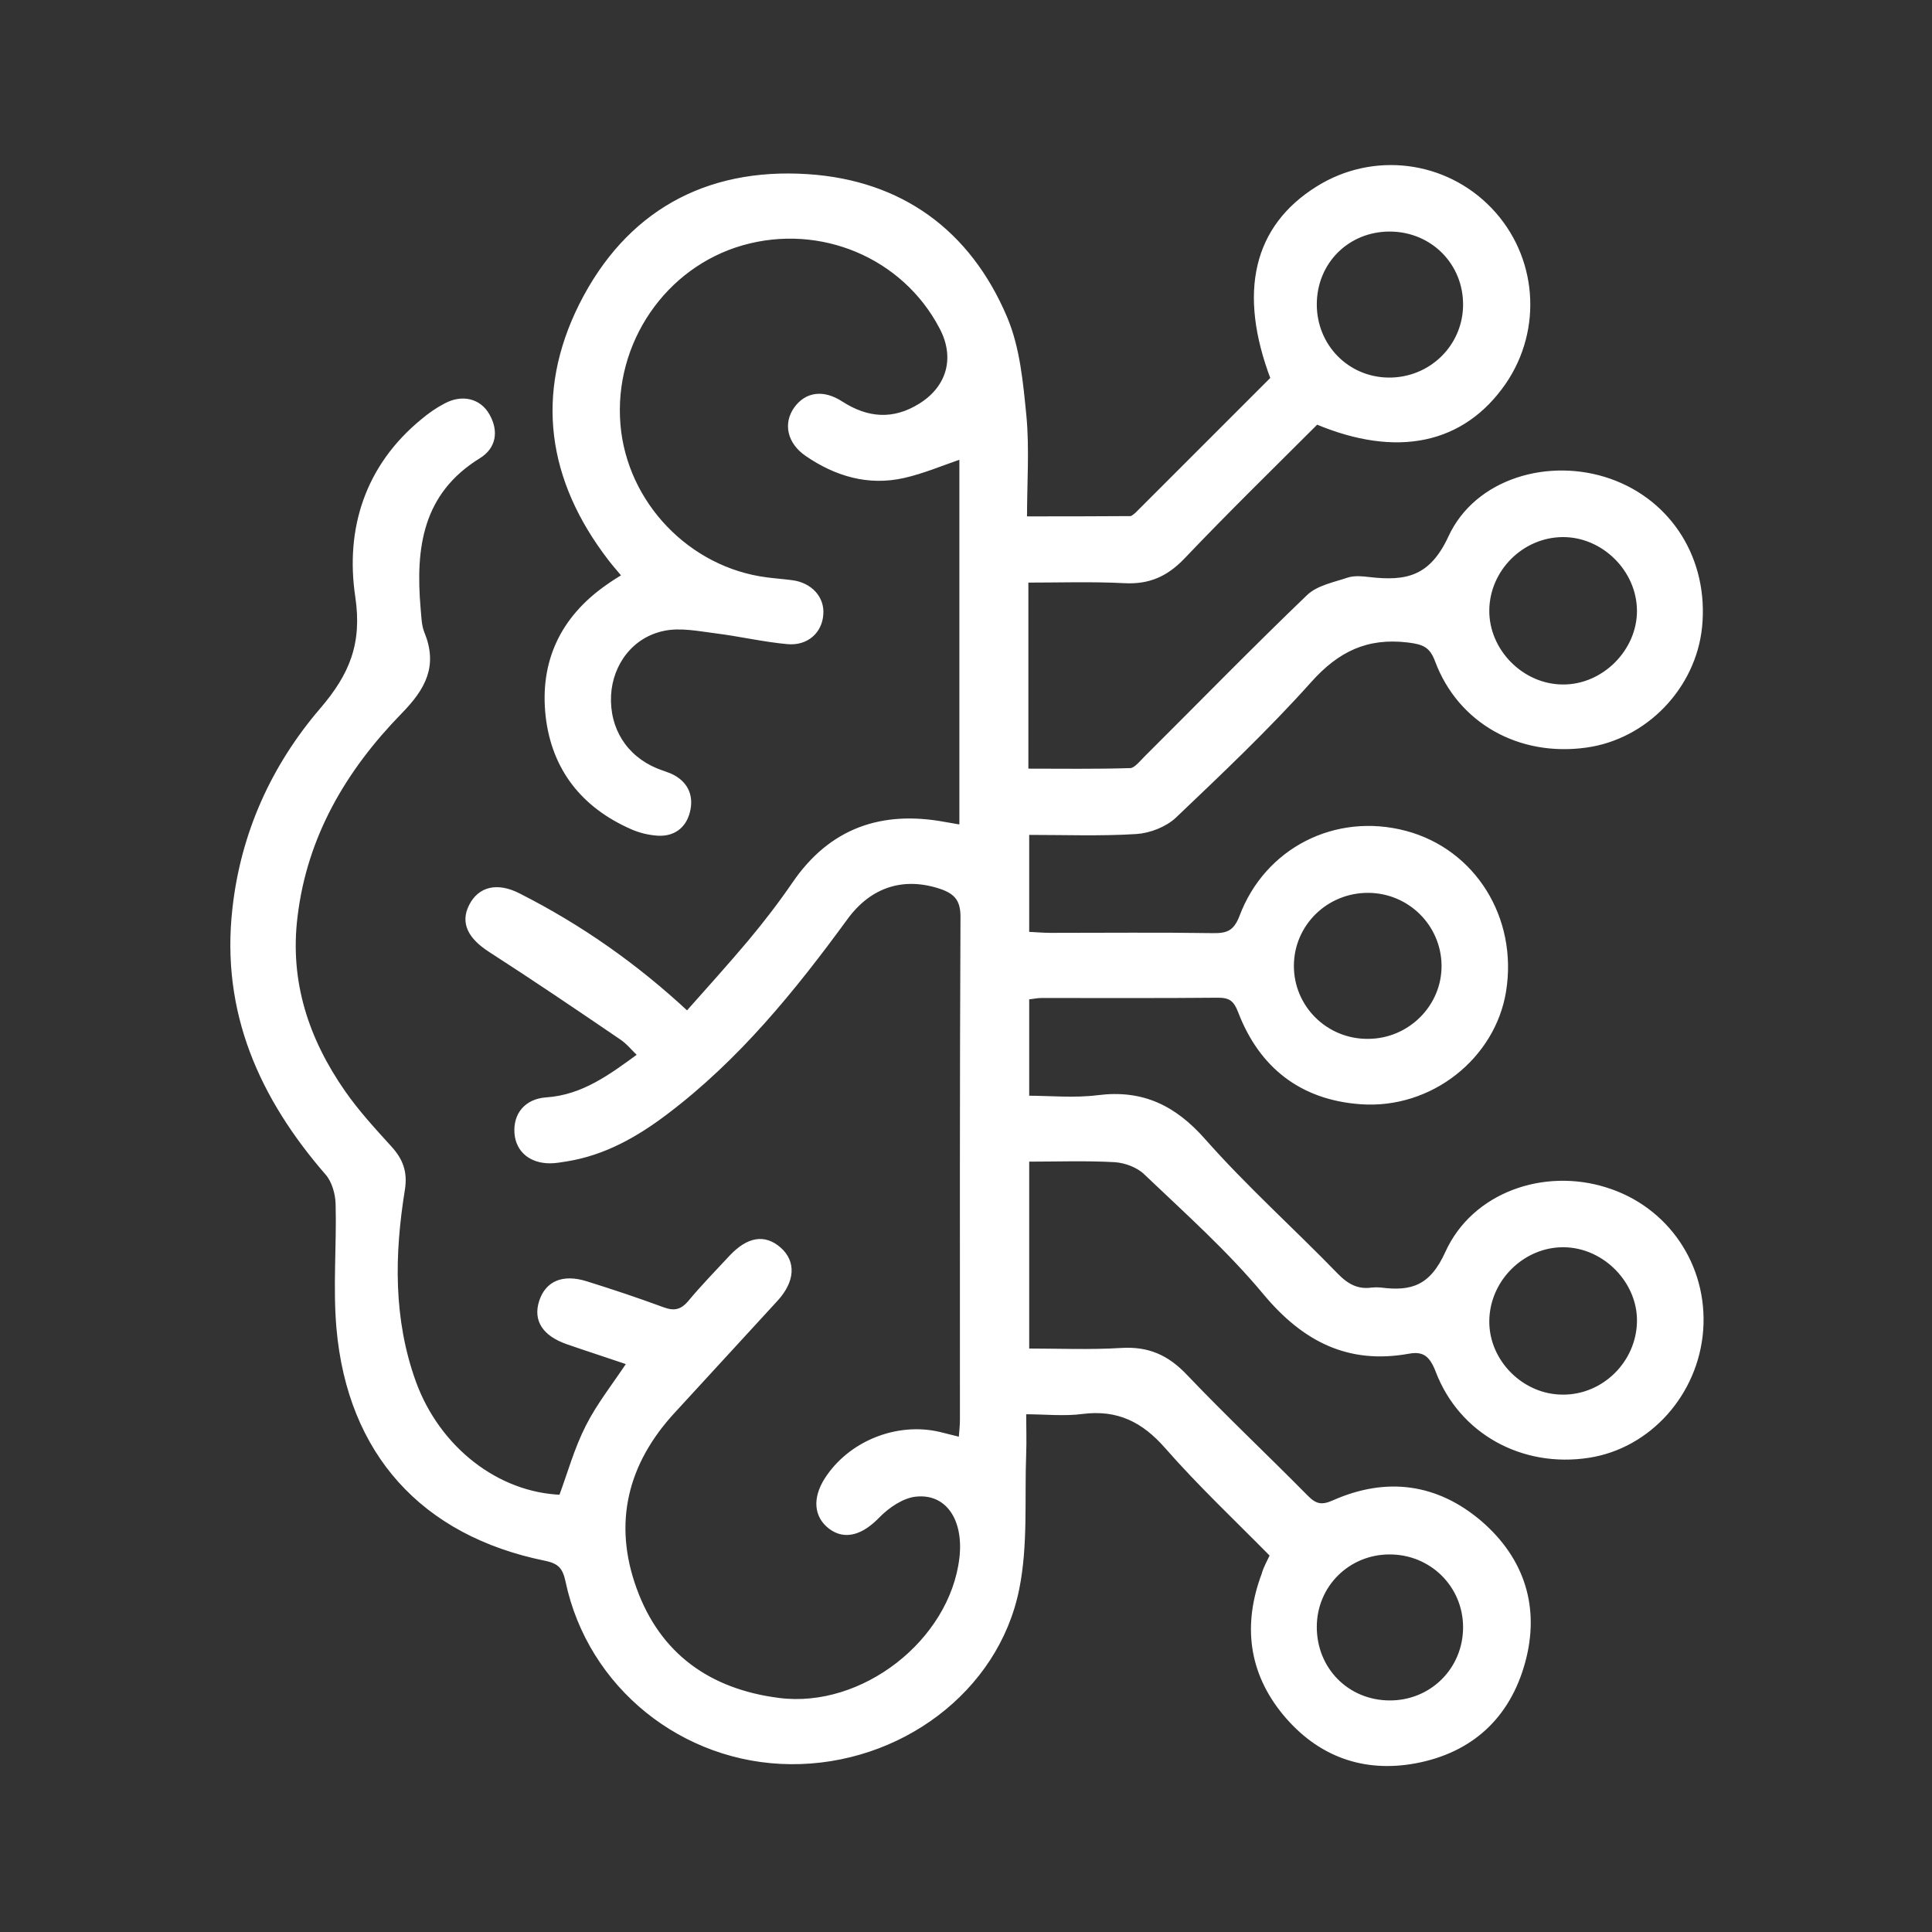 <?xml version="1.0" encoding="utf-8"?>
<!-- Generator: Adobe Illustrator 28.2.0, SVG Export Plug-In . SVG Version: 6.00 Build 0)  -->
<svg version="1.1" id="Layer_1" xmlns="http://www.w3.org/2000/svg" xmlns:xlink="http://www.w3.org/1999/xlink" x="0px" y="0px"
	 viewBox="0 0 700 700" style="enable-background:new 0 0 700 700;" xml:space="preserve">
<rect x="0" y="0" width="700" height="700" fill="#333333" stroke="none"/>
<style type="text/css">
	.st0{fill:#FFFFFF;stroke:#FFFFFF;stroke-width:2;stroke-miterlimit:10;}
</style>
<g id="VR6zWt_00000110444644351915827850000011708183980090413200_">
	<g>
		<path class="st0" d="M461.2,563.4c-12.9-13.1-26.3-25.7-38.3-39.4c-8.5-9.7-17.8-14.3-30.7-12.7c-6.6,0.9-13.5,0.1-21.4,0.1
			c0,5.6,0.2,10.6,0,15.5c-0.6,16.3,0.7,32.9-2.5,48.7c-7.4,36.8-42.8,62.9-81.8,62.6c-38.8-0.3-72.6-27.4-80.6-65.3
			c-1.1-5.2-2.9-7.3-8.3-8.4c-44.2-9-70.7-38.2-74.7-83.3c-1.3-14.9,0.1-30-0.3-45c-0.1-3.8-1.4-8.4-3.8-11.2
			c-23.9-27.5-37.8-58.5-33.6-95.7c3-27.2,14-51.5,31.6-72c10.8-12.6,15.5-24,12.9-41.3c-3.6-24.3,3.5-46.9,23.7-63.4
			c2.5-2.1,5.2-4,8.1-5.5c5.9-3.2,12-1.8,15,3.6c3.2,5.7,2.2,11.2-3.2,14.5c-21.2,13.1-23.8,33.2-21.9,55.3c0.3,3,0.3,6.2,1.4,8.9
			c4.8,11.7,0.6,19.6-8,28.4c-20.1,20.6-34.5,44.8-38,74.3c-2.9,23.7,4.1,44.7,17.4,63.8c5,7.2,11,13.7,16.9,20.2
			c4,4.4,5.6,8.7,4.6,14.9c-3.8,23.5-4.2,47,4,69.8c8.8,24.3,30.4,41,53.7,41.8c3.2-8.6,5.6-17.5,9.8-25.7c4-7.9,9.7-15,15.1-23.2
			c-7.6-2.6-15.1-5-22.6-7.6c-8.3-2.9-11.5-7.9-9.4-14.4c2.1-6.6,7.7-9.1,16-6.5c9.3,2.9,18.6,6,27.8,9.4c4.1,1.5,6.9,1,9.9-2.4
			c4.8-5.8,10.1-11.2,15.2-16.7c6.1-6.4,11.8-7.3,17-2.7c5.2,4.6,4.8,11.2-1.2,17.8c-12.4,13.5-24.8,27-37.2,40.5
			c-17.4,18.8-22.8,40.7-14.1,64.7c8.7,24.1,27.1,37.2,52.5,40.4c30.5,3.9,62.8-21.2,66.4-51.6c1.7-14.5-5.3-24.7-17.1-23.3
			c-4.8,0.6-10,4.1-13.6,7.8c-5.7,5.9-11.6,8-16.9,4c-5.1-3.9-5.6-10.1-1.4-16.8c8.4-13.2,25.4-20.1,40.7-16.5c2.4,0.6,4.8,1.2,8,2
			c0.2-2.7,0.5-5.1,0.5-7.4c0-60.8-0.1-121.5,0.2-182.3c0-6.2-2.4-9-7.8-10.9c-13.8-4.7-26.2-0.8-35,11.3
			c-19,26-39.2,50.9-65.2,70.5c-10.7,8.1-22.2,14.6-35.7,16.8c-2,0.3-4,0.7-6,0.7c-6.8,0-11.4-3.8-11.9-9.9
			c-0.5-6.6,3.4-11.5,10.6-12c13.3-0.9,23.3-8.3,34.2-16.3c-2.6-2.5-4.5-4.9-6.9-6.5c-15.7-10.7-31.5-21.4-47.5-31.7
			c-7.3-4.7-10-9.8-6.9-15.8c3.1-6.1,9.3-7.6,16.9-3.7c22.1,11.2,42.2,25.2,61.2,42.9c7.8-8.8,15.5-17.3,22.9-26.1
			c5.6-6.7,11-13.7,16-21c13.3-19.5,31.7-25.8,54.3-21.6c1.7,0.3,3.4,0.6,5.2,0.9c0.2,0,0.5-0.1,1.2-0.2c0-44.7,0-89.5,0-134.3
			c-7.2,2.4-14.1,5.4-21.2,7c-12.7,2.9-24.4-0.6-34.9-7.8c-6.3-4.3-7.7-10.9-3.9-16.2c3.7-5.1,9.5-6.1,16-1.9
			c9.6,6.2,19.2,6.9,29,0.8c10.6-6.6,13.5-17.7,7.7-28.6c-13.6-26-43.9-38.7-72.4-30.6s-47.6,36.1-45.1,66
			c2.4,28.7,25.4,52.7,54,56.3c3,0.4,6,0.6,9,1c6.6,0.8,11,5.6,10.5,11.4c-0.4,6-5.1,10.4-11.9,9.8c-8.7-0.8-17.2-2.8-25.9-3.9
			c-6.3-0.8-13-2.2-19.1-0.9c-11.8,2.4-19.4,12.7-20,24.3c-0.6,12.4,5.9,22.7,17.2,27.4c2.1,0.9,4.3,1.4,6.3,2.5
			c4.8,2.7,6.4,7.1,5.1,12.2c-1.3,5.2-5.1,8.1-10.6,7.8c-3.2-0.2-6.5-1-9.4-2.3c-17.5-7.7-28.1-21.1-30.3-40
			c-2.2-19.5,5.2-35.3,21.5-46.7c1.8-1.3,3.7-2.5,6.3-4.1c-1.9-2.3-3.7-4.3-5.3-6.4c-21.9-28.5-26.5-59.5-10.4-91.7
			c16.6-33,44.9-48.9,81.8-46.5c33.6,2.2,58.1,20,71.3,51c4.7,11,5.8,23.7,7,35.8c1.1,11.9,0.2,24,0.2,37.2c13.2,0,25.8,0,38.5-0.1
			c0.8,0,1.8-0.9,2.5-1.5c16.5-16.5,33-33,49.3-49.3c-11.9-31.3-6.3-54.8,16.2-68.8c20-12.5,45.8-9.3,62.1,7.7s18.3,43,5,62.4
			c-14.8,21.4-38.5,26.5-67.7,14.2c-16.1,16.1-32.6,32.2-48.5,48.9c-6.1,6.4-12.4,9.2-21.2,8.7c-11.7-0.6-23.5-0.2-35.7-0.2
			c0,23.4,0,45.9,0,69.4c12.7,0,25.4,0.2,38-0.2c2-0.1,4-2.7,5.8-4.5c19.6-19.5,38.9-39.3,58.8-58.4c3.5-3.4,9.5-4.5,14.5-6.2
			c2.3-0.7,5-0.4,7.5-0.1c13.3,1.5,22.5-0.2,29.5-15.3c9.5-20.6,35.7-28,57.4-20.4c21.9,7.7,35,28.7,32.6,52.7
			c-2.2,21.7-19.7,39.9-41.2,42.8c-23.9,3.3-45.4-8.7-53.6-30.6c-2.1-5.7-5-6.8-10.7-7.5c-15.1-1.8-25.8,3.4-35.9,14.7
			c-15.4,17.2-32.2,33.1-48.9,49c-3.4,3.2-9,5.4-13.8,5.7c-13,0.8-26,0.3-39.7,0.3c0,12.5,0,24.3,0,37.1c2.9,0.1,5.8,0.4,8.8,0.4
			c19.6,0,39.2-0.2,58.8,0.1c5.4,0.1,8.3-1.1,10.5-6.8c9.1-24.3,34.1-36.9,59.1-30.3c24.6,6.5,39.8,30.8,35.6,57
			c-3.8,23.8-26.5,41.9-51.6,40.1c-21.3-1.5-36-12.9-43.6-32.8c-1.7-4.4-3.7-5.8-8.1-5.8c-21.3,0.2-42.7,0.1-64,0.1
			c-1.7,0-3.4,0.4-5.5,0.6c0,12,0,23.7,0,36.8c8.6,0,17.4,0.9,26-0.2c15.9-2,27.4,3.6,38,15.6c15.1,17.1,32.2,32.4,48.1,48.8
			c3.8,3.9,7.7,6.1,13.2,5.3c1-0.1,2-0.1,3,0c11.5,1.5,18.7-0.9,24.4-13.5c9.6-21.1,34.9-29.8,57.1-22.8c22,6.8,36.1,27.6,34.4,50.7
			c-1.7,22.8-18.7,41.9-40.5,45.3c-23.8,3.7-46.1-8.5-54.5-30.6c-2.2-5.7-4.9-8.2-10.8-7.1c-21.6,3.9-37.6-4.3-51.6-21
			c-13.1-15.8-28.6-29.6-43.5-43.8c-2.7-2.6-7.2-4.3-11.1-4.6c-10.5-0.6-21.1-0.2-32.2-0.2c0,23.1,0,45.8,0,69.7
			c11.5,0,23,0.5,34.4-0.2c9.6-0.6,16.5,2.5,23.1,9.5c14.2,14.9,29.2,29,43.7,43.7c3.3,3.4,5.9,3.9,10.3,1.9c19-8.4,37-6,52.7,7.4
			c15.4,13.3,20.9,30.7,15.5,50.3s-18.7,31.9-38.8,35.7c-18.8,3.5-34.9-2.5-47.1-17.2c-12.4-15-14.4-32.1-7.6-50.2
			C458.7,568.2,460.1,565.8,461.2,563.4z M495.6,377.4c15.4,0,27.9-12.6,27.7-27.7c-0.2-15-12.4-27.1-27.5-27.2
			c-15.4-0.1-27.9,12.1-28,27.3C467.7,365.1,480.2,377.5,495.6,377.4z M566.3,249c14.9,0.1,27.9-12.9,27.8-27.8
			c-0.1-15-13.1-27.8-28.1-27.6c-14.9,0.2-27.2,12.6-27.4,27.4C538.4,236,551.3,249,566.3,249z M566.7,450.9
			c-15-0.2-27.9,12.4-28.1,27.6c-0.2,15,12.7,27.9,27.8,27.8c14.8,0,27.3-12.2,27.7-27.2C594.5,464.3,581.7,451.1,566.7,450.9z
			 M503.7,82.9c-15.6-0.1-27.6,11.9-27.6,27.4c0,15.2,11.8,27.3,26.9,27.5c15.4,0.2,27.9-11.9,28.1-27.1
			C531.3,95.2,519.2,83,503.7,82.9z M503.4,617.1c15.5,0.1,27.7-12.1,27.7-27.5c0-15.3-12.3-27.5-27.8-27.4
			c-15.1,0.1-27.1,12-27.2,27.1C476,604.9,487.9,617,503.4,617.1z"/>
	</g>
</g>
</svg>
